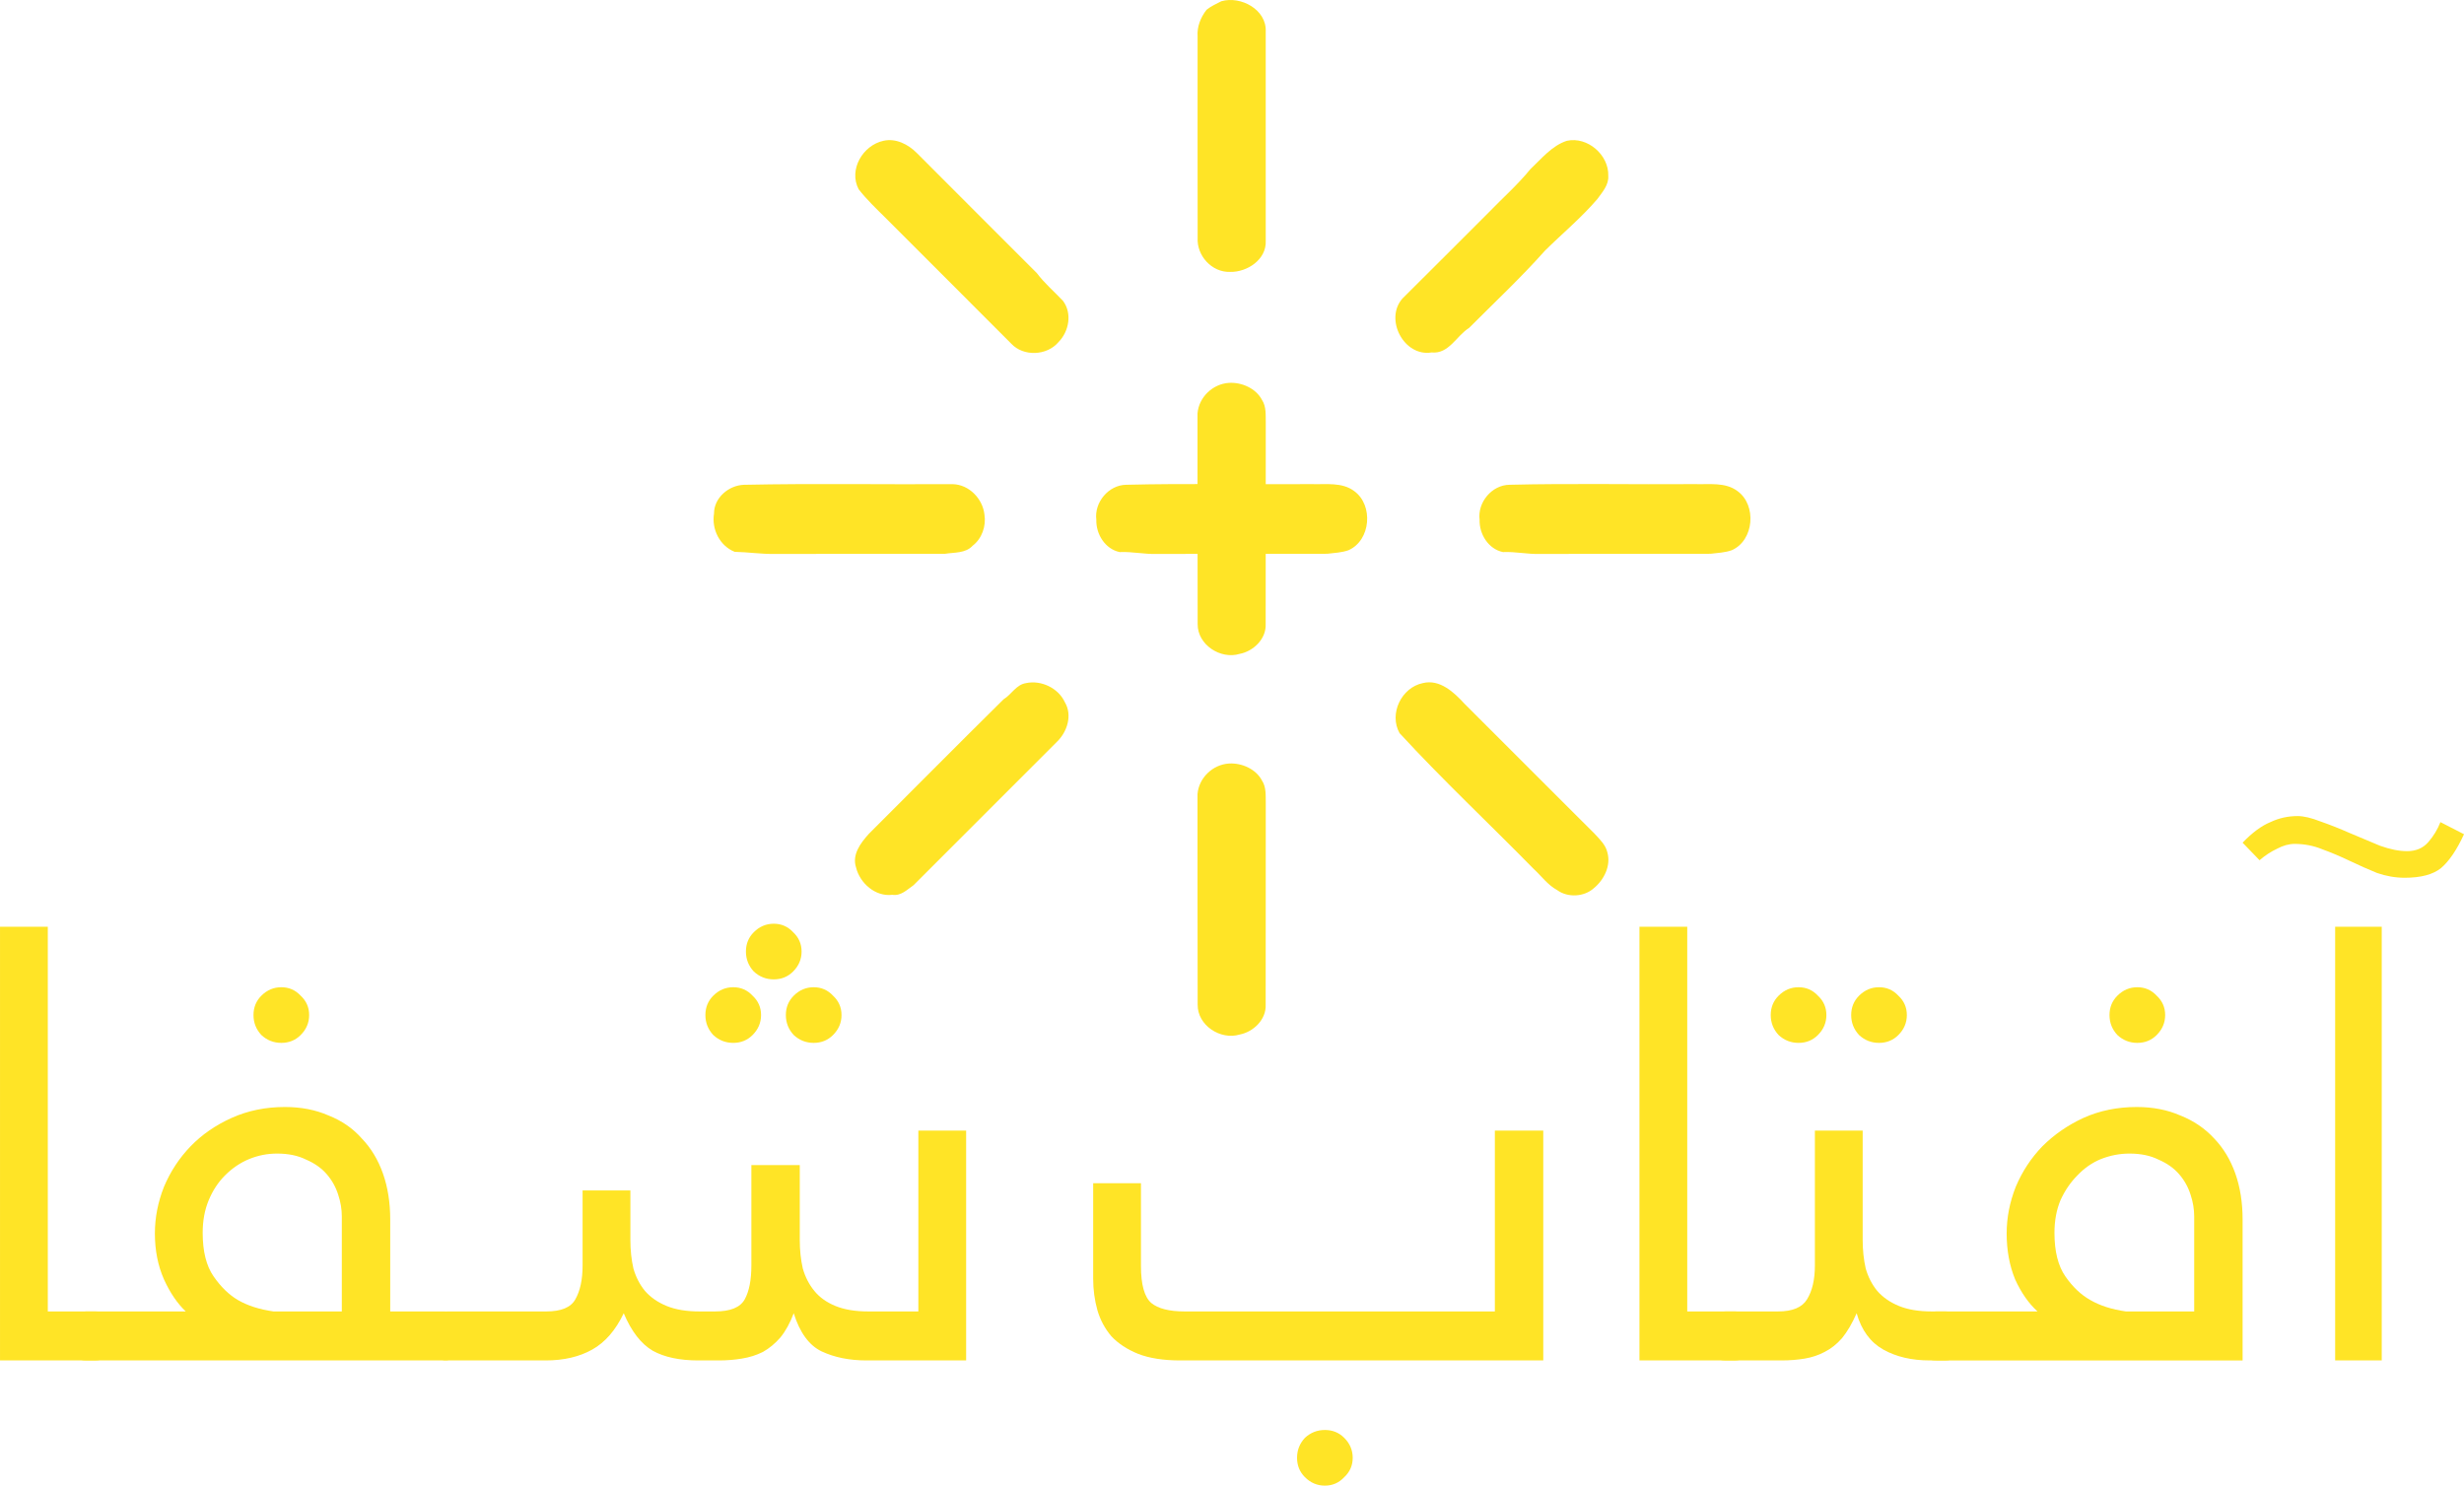 <?xml version="1.0" encoding="UTF-8" standalone="no"?>
<!-- Created with Inkscape (http://www.inkscape.org/) -->

<svg
   xmlns:dc="http://purl.org/dc/elements/1.1/"
   xmlns:cc="http://creativecommons.org/ns#"
   xmlns:rdf="http://www.w3.org/1999/02/22-rdf-syntax-ns#"
   xmlns:svg="http://www.w3.org/2000/svg"
   xmlns="http://www.w3.org/2000/svg"
   xmlns:sodipodi="http://sodipodi.sourceforge.net/DTD/sodipodi-0.dtd"
   xmlns:inkscape="http://www.inkscape.org/namespaces/inkscape"
   width="34.485mm"
   height="20.796mm"
   viewBox="0 0 122.19 73.686"
   id="svg2"
   version="1.1"
   inkscape:version="0.91 r13725"
   sodipodi:docname="aftabeShafa_center.svg">
  <defs
     id="defs4" />
  <sodipodi:namedview
     id="base"
     pagecolor="#ffffff"
     bordercolor="#666666"
     borderopacity="1.0"
     inkscape:pageopacity="0.0"
     inkscape:pageshadow="2"
     inkscape:zoom="5.6"
     inkscape:cx="40.208127"
     inkscape:cy="39.071143"
     inkscape:document-units="px"
     inkscape:current-layer="layer1"
     showgrid="false"
     fit-margin-top="0"
     fit-margin-left="0"
     fit-margin-right="0"
     fit-margin-bottom="0"
     inkscape:window-width="1600"
     inkscape:window-height="837"
     inkscape:window-x="-8"
     inkscape:window-y="-8"
     inkscape:window-maximized="1" />
  <g
     inkscape:label="Layer 1"
     inkscape:groupmode="layer"
     id="layer1"
     transform="translate(173.238,-495.519)">
    <g
       transform="matrix(1.25,0,0,-1.25,-606.546,1452.448)"
       inkscape:label="Untitled-1"
       id="g4144">
      <g
         transform="matrix(1,0,0,-1,344.727,711.562)"
         style="font-variant:normal;font-weight:normal;font-size:24px;font-family:'A Jannat LT';-inkscape-font-specification:AJannatLT;writing-mode:lr-tb;fill:#ffe426;fill-opacity:1;fill-rule:nonzero;stroke:none"
         id="text4146">
        <path
           d="m 1.92,-17.208 1.896,0 0,15.264 1.872,0 q 0.552,0 0.552,0.432 l 0,0.936 Q 6.24,0 5.688,0 l -3.768,0 0,-17.208 z"
           style=""
           id="path4148" />
        <path
           d="M 5.352,0 Q 4.8,0 4.8,-0.432 l 0,-0.936 q 0,-0.576 0.552,-0.576 l 3.936,0 q -0.504,-0.48 -0.864,-1.272 -0.36,-0.816 -0.36,-1.824 0,-0.936 0.36,-1.848 0.384,-0.912 1.056,-1.608 0.672,-0.696 1.632,-1.128 0.96,-0.432 2.112,-0.432 0.96,0 1.728,0.336 0.792,0.312 1.32,0.912 0.552,0.576 0.84,1.392 0.288,0.816 0.288,1.824 l 0,3.648 2.136,0 q 0.552,0 0.552,0.432 l 0,0.936 Q 20.088,0 19.536,0 L 5.352,0 Z m 10.128,-1.944 0,-3.768 q 0,-0.432 -0.144,-0.864 -0.144,-0.456 -0.456,-0.816 -0.312,-0.36 -0.816,-0.576 -0.48,-0.24 -1.152,-0.24 -0.576,0 -1.104,0.216 -0.528,0.216 -0.96,0.648 -0.408,0.408 -0.648,0.984 -0.24,0.576 -0.24,1.296 0,1.104 0.432,1.728 0.432,0.624 0.96,0.936 0.576,0.336 1.416,0.456 l 2.712,0 z m -3.504,-11.76 q 0,-0.456 0.312,-0.768 0.336,-0.336 0.792,-0.336 0.456,0 0.768,0.336 0.336,0.312 0.336,0.768 0,0.456 -0.336,0.792 -0.312,0.312 -0.768,0.312 -0.456,0 -0.792,-0.312 -0.312,-0.336 -0.312,-0.792 z"
           style=""
           id="path4150" />
        <path
           d="m 19.68,0 q -0.552,0 -0.552,-0.432 l 0,-0.936 q 0,-0.576 0.552,-0.576 l 3.912,0 q 0.888,0 1.152,-0.48 0.288,-0.504 0.288,-1.344 l 0,-2.976 1.896,0 0,1.968 q 0,0.6 0.12,1.128 0.144,0.504 0.456,0.888 0.336,0.384 0.864,0.6 0.528,0.216 1.296,0.216 l 0.624,0 q 0.912,0 1.176,-0.48 0.264,-0.48 0.264,-1.344 l 0,-3.984 1.92,0 0,2.976 q 0,0.6 0.12,1.128 0.144,0.504 0.456,0.888 0.312,0.384 0.84,0.6 0.528,0.216 1.296,0.216 l 1.992,0 0,-7.176 1.896,0 0,9.12 -3.96,0 q -1.008,0 -1.776,-0.36 -0.744,-0.36 -1.104,-1.512 -0.216,0.576 -0.528,0.96 -0.312,0.36 -0.696,0.576 -0.384,0.192 -0.84,0.264 Q 30.912,0 30.432,0 l -0.816,0 q -1.104,0 -1.8,-0.384 -0.696,-0.408 -1.152,-1.488 -0.48,1.008 -1.248,1.44 Q 24.648,0 23.568,0 L 19.68,0 Z m 10.224,-13.704 q 0,-0.456 0.312,-0.768 0.336,-0.336 0.792,-0.336 0.456,0 0.768,0.336 0.336,0.312 0.336,0.768 0,0.456 -0.336,0.792 -0.312,0.312 -0.768,0.312 -0.456,0 -0.792,-0.312 -0.312,-0.336 -0.312,-0.792 z m 3.192,0 q 0,-0.456 0.312,-0.768 0.336,-0.336 0.792,-0.336 0.456,0 0.768,0.336 0.336,0.312 0.336,0.768 0,0.456 -0.336,0.792 -0.312,0.312 -0.768,0.312 -0.456,0 -0.792,-0.312 -0.312,-0.336 -0.312,-0.792 z m -1.584,-2.52 q 0,-0.456 0.312,-0.768 0.336,-0.336 0.792,-0.336 0.456,0 0.768,0.336 0.336,0.312 0.336,0.768 0,0.456 -0.336,0.792 -0.312,0.312 -0.768,0.312 -0.456,0 -0.792,-0.312 -0.312,-0.336 -0.312,-0.792 z"
           style=""
           id="path4153" />
        <path
           d="m 48.744,0 q -1.008,0 -1.68,-0.264 -0.648,-0.264 -1.056,-0.696 -0.384,-0.456 -0.552,-1.032 -0.168,-0.6 -0.168,-1.248 l 0,-3.792 1.896,0 0,3.288 q 0,1.104 0.408,1.464 0.408,0.336 1.32,0.336 l 12.312,0 0,-7.176 1.92,0 0,9.12 -14.4,0 z m 4.632,3.864 q 0,-0.456 0.312,-0.792 0.336,-0.312 0.792,-0.312 0.456,0 0.768,0.312 0.336,0.336 0.336,0.792 0,0.456 -0.336,0.768 -0.312,0.336 -0.768,0.336 -0.456,0 -0.792,-0.336 -0.312,-0.312 -0.312,-0.768 z"
           style=""
           id="path4155" />
        <path
           d="m 66.96,-17.208 1.896,0 0,15.264 1.872,0 q 0.552,0 0.552,0.432 l 0,0.936 q 0,0.576 -0.552,0.576 l -3.768,0 0,-17.208 z"
           style=""
           id="path4157" />
        <path
           d="m 70.392,0 q -0.552,0 -0.552,-0.432 l 0,-0.936 q 0,-0.576 0.552,-0.576 l 2.064,0 q 0.864,0 1.152,-0.48 0.312,-0.504 0.312,-1.344 l 0,-5.352 1.896,0 0,4.344 q 0,0.6 0.12,1.128 0.144,0.504 0.456,0.888 0.336,0.384 0.864,0.6 0.528,0.216 1.296,0.216 l 0.528,0 q 0.552,0 0.552,0.432 l 0,0.936 q 0,0.576 -0.552,0.576 l -0.6,0 q -1.08,0 -1.848,-0.432 -0.768,-0.432 -1.056,-1.44 -0.264,0.6 -0.576,0.984 -0.312,0.36 -0.696,0.552 -0.36,0.192 -0.792,0.264 -0.432,0.072 -0.912,0.072 l -2.208,0 z m 1.776,-13.704 q 0,-0.456 0.312,-0.768 0.336,-0.336 0.792,-0.336 0.456,0 0.768,0.336 0.336,0.312 0.336,0.768 0,0.456 -0.336,0.792 -0.312,0.312 -0.768,0.312 -0.456,0 -0.792,-0.312 -0.312,-0.336 -0.312,-0.792 z m 3.192,0 q 0,-0.456 0.312,-0.768 0.336,-0.336 0.792,-0.336 0.456,0 0.768,0.336 0.336,0.312 0.336,0.768 0,0.456 -0.336,0.792 -0.312,0.312 -0.768,0.312 -0.456,0 -0.792,-0.312 -0.312,-0.336 -0.312,-0.792 z"
           style=""
           id="path4159" />
        <path
           d="m 78.744,0 q -0.552,0 -0.552,-0.432 l 0,-0.936 q 0,-0.576 0.552,-0.576 l 4.008,0 q -0.528,-0.48 -0.888,-1.272 -0.336,-0.816 -0.336,-1.824 0,-0.936 0.36,-1.848 0.384,-0.912 1.056,-1.608 0.696,-0.696 1.632,-1.128 0.96,-0.432 2.112,-0.432 0.96,0 1.728,0.336 0.792,0.312 1.344,0.912 0.552,0.576 0.84,1.392 0.288,0.816 0.288,1.824 l 0,5.592 -12.144,0 z m 10.224,-1.944 0,-3.768 q 0,-0.432 -0.144,-0.864 -0.144,-0.456 -0.456,-0.816 -0.312,-0.36 -0.816,-0.576 -0.48,-0.24 -1.152,-0.24 -0.576,0 -1.128,0.216 -0.528,0.216 -0.936,0.648 -0.408,0.408 -0.672,0.984 -0.24,0.576 -0.24,1.296 0,1.104 0.432,1.728 0.432,0.624 0.984,0.936 0.576,0.336 1.416,0.456 l 2.712,0 z m -3.36,-11.76 q 0,-0.456 0.312,-0.768 0.336,-0.336 0.792,-0.336 0.456,0 0.768,0.336 0.336,0.312 0.336,0.768 0,0.456 -0.336,0.792 -0.312,0.312 -0.768,0.312 -0.456,0 -0.792,-0.312 -0.312,-0.336 -0.312,-0.792 z"
           style=""
           id="path4161" />
        <path
           d="m 94.56,-17.208 1.848,0 0,17.208 -1.848,0 0,-17.208 z m -3.672,-3.336 q 0.576,-0.6 1.104,-0.816 0.504,-0.24 1.08,-0.24 0.36,0 0.912,0.216 0.552,0.192 1.152,0.456 0.624,0.264 1.2,0.504 0.6,0.216 1.08,0.216 0.528,0 0.84,-0.36 0.312,-0.36 0.48,-0.792 l 0.936,0.48 q -0.432,0.936 -0.912,1.344 -0.48,0.384 -1.44,0.384 -0.552,0 -1.104,-0.192 -0.528,-0.216 -1.08,-0.48 -0.552,-0.264 -1.08,-0.456 -0.528,-0.216 -1.104,-0.216 -0.336,0 -0.696,0.192 -0.36,0.168 -0.696,0.456 l -0.672,-0.696 z"
           style=""
           id="path4163" />
      </g>
      <g
         id="g4150">
        <path
           inkscape:connector-curvature="0"
           id="path4152"
           style="fill:#ffe426;fill-opacity:1;fill-rule:nonzero;stroke:none"
           d="m 395.403,735.247 c 0.505,0.03 1.069,-0.216 1.311,-0.679 0.173,-0.265 0.141,-0.598 0.148,-0.9 -0.005,-2.665 0.003,-5.329 -0.004,-7.994 0.026,-0.585 -0.484,-1.077 -1.036,-1.182 -0.754,-0.227 -1.67,0.362 -1.662,1.184 -0.011,2.787 0,5.574 -0.006,8.361 0.054,0.643 0.604,1.17 1.248,1.21" />
        <path
           inkscape:connector-curvature="0"
           id="path4154"
           style="fill:#ffe426;fill-opacity:1;fill-rule:nonzero;stroke:none"
           d="m 395.403,750.351 c 0.505,0.03 1.069,-0.216 1.311,-0.679 0.173,-0.265 0.141,-0.598 0.148,-0.9 -0.005,-2.665 0.003,-5.329 -0.004,-7.994 0.026,-0.585 -0.484,-1.077 -1.036,-1.182 -0.754,-0.227 -1.67,0.362 -1.662,1.184 -0.011,2.787 0,5.574 -0.006,8.361 0.054,0.643 0.604,1.17 1.248,1.21" />
        <path
           inkscape:connector-curvature="0"
           id="path4156"
           style="fill:#ffe426;fill-opacity:1;fill-rule:nonzero;stroke:none"
           d="m 395.099,765.494 c 0.777,0.224 1.807,-0.338 1.761,-1.208 0.004,-2.767 0.004,-5.534 6e-4,-8.301 0.034,-0.738 -0.735,-1.246 -1.413,-1.23 -0.725,-0.025 -1.329,0.642 -1.288,1.352 -0.006,2.665 -10e-4,5.33 -0.002,7.994 -0.029,0.382 0.124,0.76 0.357,1.056 0.175,0.14 0.384,0.235 0.584,0.337" />
        <path
           inkscape:connector-curvature="0"
           id="path4158"
           style="fill:#ffe426;fill-opacity:1;fill-rule:nonzero;stroke:none"
           d="m 381.697,759.957 c 0.49,0.11 0.98,-0.141 1.318,-0.481 1.584,-1.593 3.177,-3.177 4.763,-4.767 0.306,-0.407 0.695,-0.738 1.043,-1.108 0.367,-0.496 0.235,-1.208 -0.18,-1.63 -0.459,-0.546 -1.392,-0.587 -1.88,-0.061 -1.655,1.665 -3.32,3.32 -4.977,4.982 -0.372,0.368 -0.751,0.729 -1.073,1.141 -0.408,0.78 0.168,1.748 0.986,1.924" />
        <path
           inkscape:connector-curvature="0"
           id="path4160"
           style="fill:#ffe426;fill-opacity:1;fill-rule:nonzero;stroke:none"
           d="m 408.81,759.957 c 0.817,0.177 1.667,-0.561 1.64,-1.39 0.026,-0.36 -0.236,-0.649 -0.432,-0.92 -0.632,-0.74 -1.385,-1.364 -2.075,-2.045 -0.952,-1.071 -2.003,-2.055 -3.016,-3.071 -0.502,-0.314 -0.8,-1.043 -1.486,-0.973 -1.094,-0.181 -1.882,1.315 -1.157,2.14 1.144,1.131 2.275,2.274 3.415,3.409 0.554,0.573 1.155,1.103 1.659,1.722 0.44,0.414 0.858,0.937 1.45,1.128" />
        <path
           inkscape:connector-curvature="0"
           id="path4162"
           style="fill:#ffe426;fill-opacity:1;fill-rule:nonzero;stroke:none"
           d="m 376.163,746.307 c 2.759,0.058 5.522,0.009 8.282,0.025 0.65,-0.017 1.188,-0.58 1.257,-1.209 0.071,-0.454 -0.099,-0.953 -0.473,-1.237 -0.273,-0.3 -0.725,-0.258 -1.092,-0.317 -2.254,-0.009 -4.509,6e-4 -6.763,-0.005 -0.529,-0.011 -1.052,0.073 -1.58,0.083 -0.592,0.234 -0.922,0.896 -0.821,1.517 -0.003,0.626 0.582,1.124 1.191,1.143" />
        <path
           inkscape:connector-curvature="0"
           id="path4164"
           style="fill:#ffe426;fill-opacity:1;fill-rule:nonzero;stroke:none"
           d="m 406.535,746.308 c 2.45,0.06 4.906,0.007 7.358,0.026 0.563,-0.019 1.201,0.087 1.685,-0.278 0.769,-0.558 0.658,-1.956 -0.228,-2.345 -0.27,-0.096 -0.561,-0.107 -0.842,-0.141 -2.255,-0.01 -4.509,10e-4 -6.764,-0.006 -0.493,-0.019 -0.979,0.097 -1.472,0.073 -0.578,0.119 -0.944,0.713 -0.927,1.282 -0.088,0.688 0.483,1.381 1.189,1.389" />
        <path
           inkscape:connector-curvature="0"
           id="path4166"
           style="fill:#ffe426;fill-opacity:1;fill-rule:nonzero;stroke:none"
           d="m 391.329,746.308 c 2.45,0.06 4.906,0.007 7.358,0.026 0.563,-0.019 1.201,0.087 1.685,-0.278 0.769,-0.558 0.659,-1.956 -0.228,-2.345 -0.27,-0.096 -0.561,-0.107 -0.842,-0.141 -2.254,-0.01 -4.509,10e-4 -6.763,-0.006 -0.493,-0.019 -0.979,0.097 -1.472,0.073 -0.578,0.119 -0.944,0.713 -0.927,1.282 -0.088,0.688 0.483,1.381 1.189,1.389" />
        <path
           inkscape:connector-curvature="0"
           id="path4168"
           style="fill:#ffe426;fill-opacity:1;fill-rule:nonzero;stroke:none"
           d="m 387.353,738.438 c 0.601,0.127 1.278,-0.196 1.537,-0.756 0.309,-0.517 0.096,-1.178 -0.312,-1.572 -1.896,-1.895 -3.793,-3.789 -5.686,-5.688 -0.251,-0.174 -0.506,-0.441 -0.846,-0.384 -0.667,-0.086 -1.288,0.46 -1.439,1.087 -0.167,0.509 0.184,0.97 0.502,1.325 1.783,1.782 3.559,3.574 5.352,5.346 0.315,0.19 0.5,0.585 0.892,0.641" />
        <path
           inkscape:connector-curvature="0"
           id="path4170"
           style="fill:#ffe426;fill-opacity:1;fill-rule:nonzero;stroke:none"
           d="m 403.093,738.438 c 0.674,0.168 1.239,-0.368 1.655,-0.821 1.723,-1.72 3.441,-3.445 5.166,-5.163 0.198,-0.215 0.433,-0.436 0.5,-0.734 0.149,-0.526 -0.131,-1.086 -0.532,-1.416 -0.387,-0.352 -1.037,-0.389 -1.461,-0.079 -0.376,0.204 -0.626,0.561 -0.936,0.845 -1.765,1.8 -3.609,3.529 -5.315,5.382 -0.431,0.767 0.074,1.812 0.923,1.986" />
      </g>
    </g>
  </g>
</svg>

